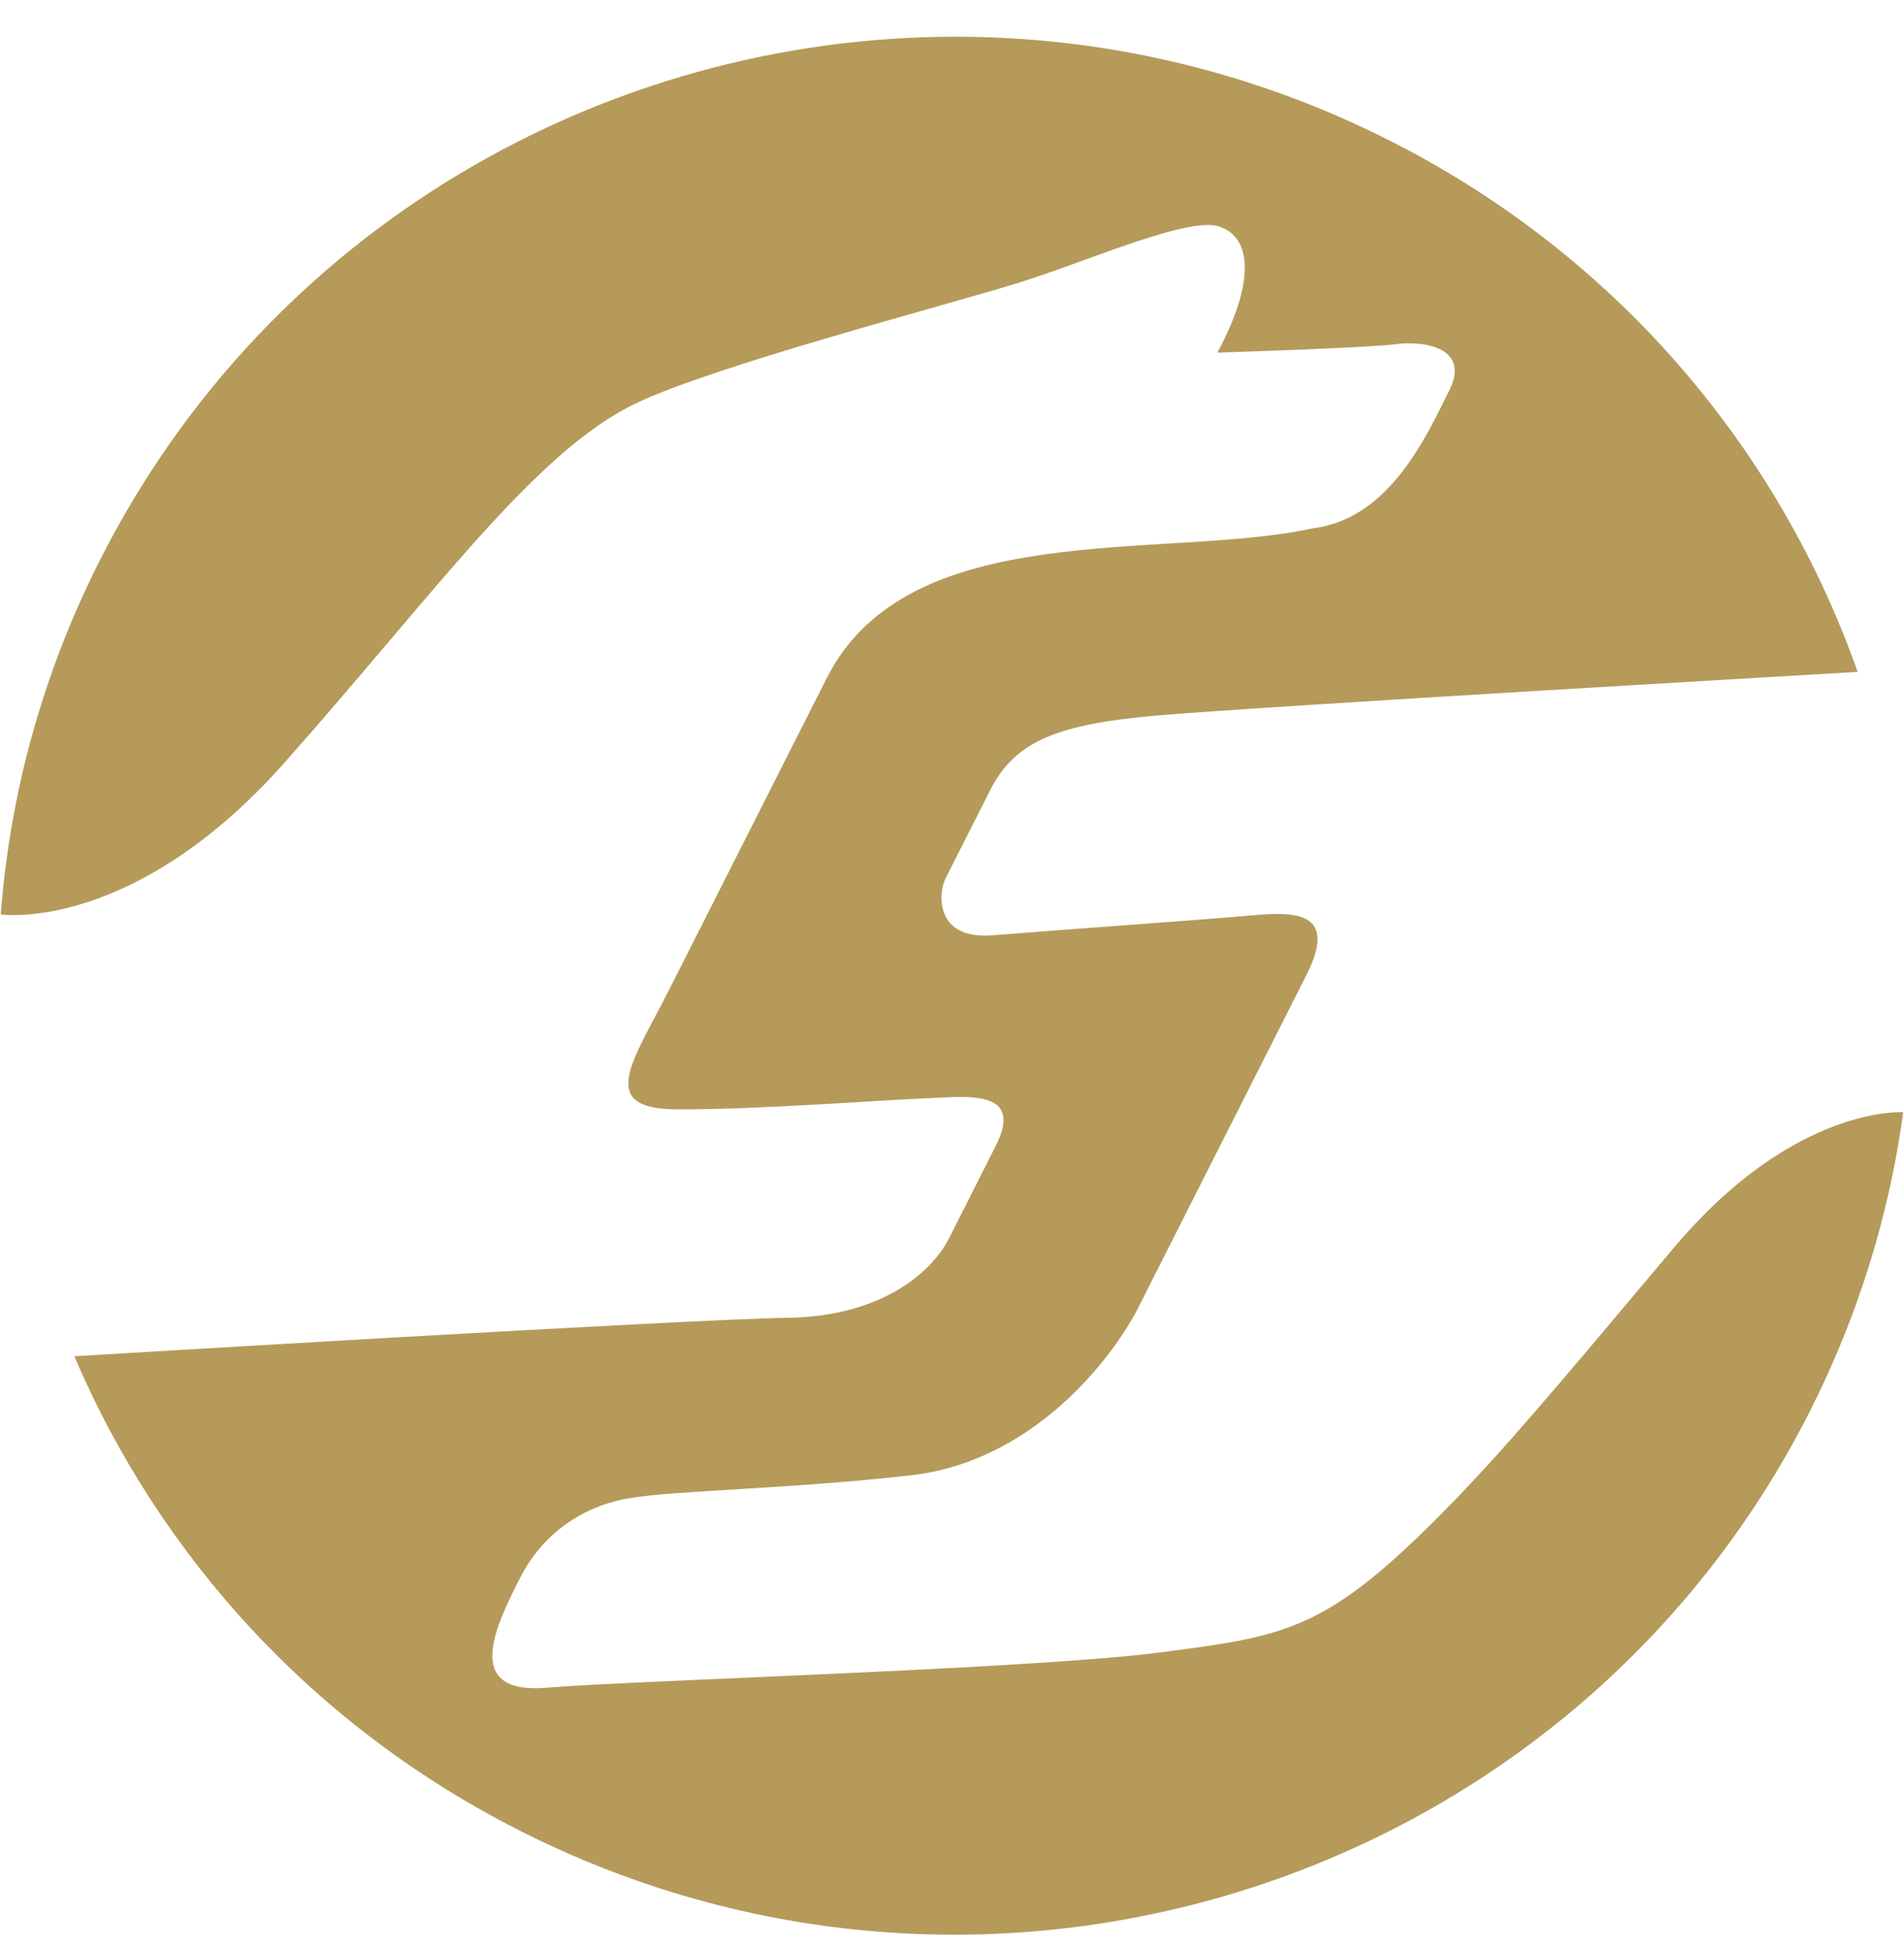 <svg width="42" height="43" viewBox="0 0 42 43" fill="none" xmlns="http://www.w3.org/2000/svg">
<path d="M2.202 12.359C0.93 14.875 0.217 17.525 0.017 20.168C0.017 20.168 2.927 20.596 6.282 16.814C9.636 13.032 11.799 9.961 14.031 8.894C15.749 8.071 20.803 6.75 22.402 6.258C24.002 5.766 26.328 4.708 26.951 5.018C27.622 5.282 27.665 6.274 26.854 7.777C26.854 7.777 30.144 7.675 30.791 7.591C31.437 7.507 32.442 7.678 31.966 8.619C31.489 9.561 30.677 11.436 28.972 11.65C25.675 12.367 20.05 11.371 18.239 14.952C16.428 18.533 15.532 20.302 14.752 21.845C13.972 23.389 13.15 24.448 14.894 24.466C16.639 24.483 19.519 24.255 20.392 24.226C21.264 24.196 22.619 23.981 21.963 25.277C21.307 26.573 21.276 26.636 20.933 27.314C20.589 27.993 19.529 29.037 17.36 29.065C15.189 29.094 1.639 29.913 1.639 29.913C3.525 34.328 6.943 38.127 11.604 40.445C22.022 45.626 34.701 41.452 39.926 31.121C41.003 28.992 41.679 26.766 41.983 24.531C41.983 24.531 39.577 24.361 36.91 27.535C34.255 30.694 33.154 32.005 31.897 33.285C29.253 35.972 28.407 36.08 25.572 36.447C22.737 36.814 13.965 37.061 12.065 37.223C10.165 37.385 10.956 35.821 11.466 34.813C11.976 33.805 12.87 33.219 13.866 33.046C14.863 32.871 17.396 32.844 20.095 32.538C22.796 32.233 24.542 29.959 25.115 28.828C25.688 27.696 28.05 23.025 28.819 21.502C29.59 19.98 28.375 20.122 27.451 20.203C26.527 20.285 23.132 20.527 21.886 20.629C20.64 20.73 20.683 19.722 20.859 19.372C21.037 19.022 21.307 18.487 21.837 17.437C22.368 16.388 23.236 15.982 25.479 15.785C27.721 15.586 40.978 14.819 40.978 14.819C39.231 9.874 35.621 5.57 30.524 3.035C27.489 1.525 24.26 0.81 21.081 0.81C13.35 0.809 5.905 5.038 2.202 12.359Z" fill="#B59A5A"/>
</svg>
